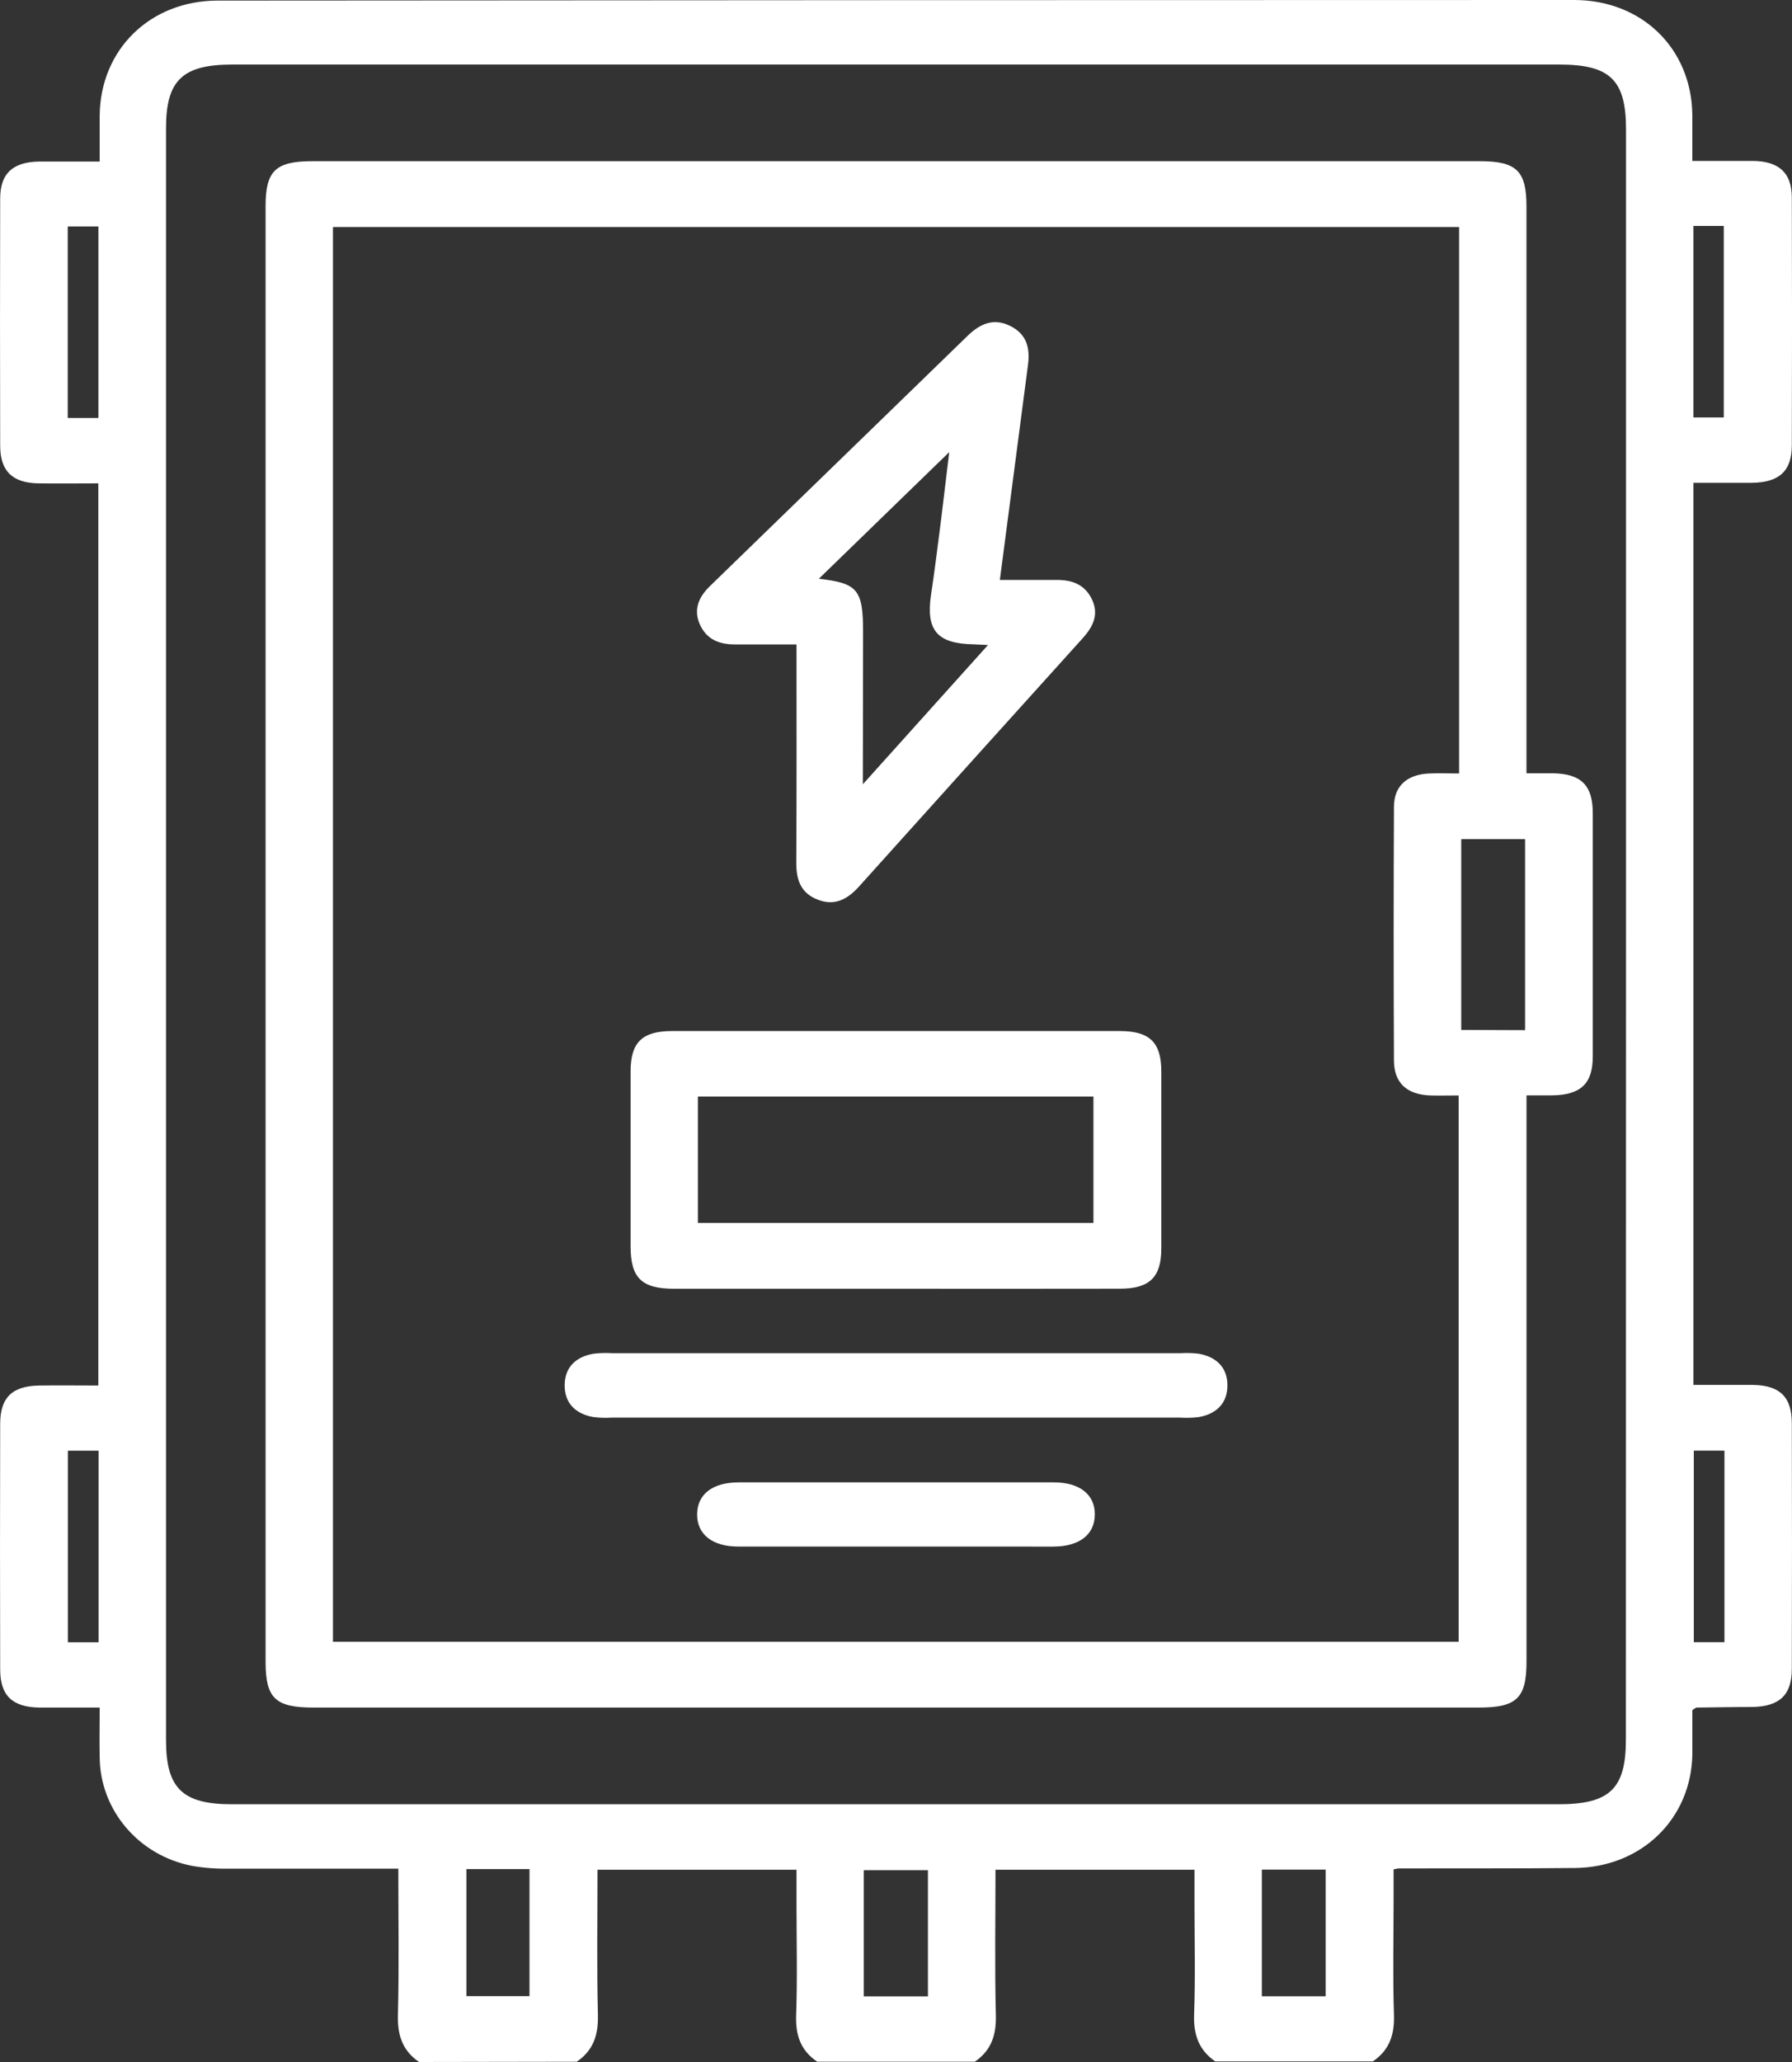 <svg width="40" height="46" viewBox="0 0 40 46" fill="none" xmlns="http://www.w3.org/2000/svg">
<rect x="0" y="0" width="40" height="46" fill="#333333" stroke="none"/>
<g clip-path="url(#clip0_2_333)">
<path d="M9.354 46C8.983 45.746 8.871 45.4 8.882 44.958C8.909 43.884 8.891 42.809 8.891 41.687H5.117C4.84 41.693 4.563 41.672 4.291 41.625C3.094 41.396 2.229 40.377 2.225 39.19C2.217 38.848 2.225 38.504 2.225 38.093H0.885C0.278 38.086 0.005 37.829 0.004 37.244C-0.001 35.417 -0.001 33.591 0.004 31.765C0.004 31.174 0.274 30.918 0.879 30.909C1.308 30.903 1.742 30.909 2.195 30.909V10.783C1.74 10.783 1.297 10.789 0.854 10.783C0.28 10.773 0.006 10.511 0.004 9.949C-0.001 8.109 -0.001 6.269 0.004 4.429C0.004 3.871 0.283 3.616 0.868 3.604H2.225V2.573C2.242 1.104 3.349 0.014 4.862 0.013C14.95 0.005 25.041 0 35.134 0C36.65 0 37.754 1.08 37.775 2.555V3.59H39.133C39.712 3.599 39.996 3.857 39.996 4.411C40.002 6.251 40.002 8.091 39.996 9.931C39.996 10.509 39.716 10.763 39.104 10.771H37.799V30.895H39.12C39.724 30.902 39.995 31.16 39.996 31.748C40.001 33.574 40.001 35.401 39.996 37.228C39.996 37.814 39.722 38.068 39.117 38.08C38.701 38.08 38.285 38.089 37.868 38.093C37.855 38.093 37.843 38.108 37.776 38.15V39.131C37.753 40.571 36.648 41.651 35.164 41.672C33.853 41.685 32.542 41.679 31.23 41.682C31.215 41.682 31.2 41.682 31.107 41.703V42.385C31.107 43.238 31.087 44.092 31.115 44.944C31.13 45.384 31.019 45.731 30.644 45.987H27.126C26.756 45.732 26.64 45.387 26.654 44.945C26.684 44.123 26.663 43.299 26.663 42.476V41.711H22.221C22.221 42.809 22.202 43.884 22.229 44.951C22.24 45.392 22.133 45.738 21.758 45.994H18.242C17.866 45.74 17.755 45.394 17.771 44.952C17.8 44.13 17.779 43.306 17.779 42.483V41.711H13.337C13.337 42.809 13.32 43.884 13.346 44.951C13.357 45.392 13.249 45.738 12.874 45.994L9.354 46ZM36.295 20.894V2.886C36.295 1.784 35.94 1.44 34.804 1.44H5.186C4.076 1.44 3.706 1.79 3.706 2.855V38.825C3.706 39.895 4.076 40.25 5.174 40.25H34.79C35.931 40.25 36.292 39.905 36.292 38.81L36.295 20.894ZM10.411 41.697V44.531H11.819V41.697H10.411ZM19.281 44.537H20.713V41.721H19.281V44.537ZM28.166 41.708V44.534H29.591V41.708H28.166ZM1.512 5.052V9.325H2.197V5.052H1.512ZM37.799 5.041V9.313H38.477V5.04H37.799V5.041ZM1.515 32.363V36.637H2.201V32.363H1.515ZM37.808 32.363V36.635H38.492V32.362H37.808V32.363Z" fill="white"/>
<path d="M34.073 17.251H34.663C35.289 17.261 35.552 17.515 35.553 18.137V23.57C35.553 24.178 35.281 24.428 34.643 24.436H34.074V37.06C34.074 37.883 33.858 38.093 33.009 38.093H7C6.145 38.093 5.928 37.887 5.928 37.068V4.6C5.928 3.809 6.151 3.596 6.975 3.596H33.03C33.851 3.596 34.073 3.811 34.073 4.606C34.073 8.632 34.073 12.659 34.073 16.685V17.251ZM32.57 5.065H7.432V36.625H32.559V24.438C32.327 24.438 32.128 24.444 31.928 24.438C31.405 24.42 31.117 24.16 31.115 23.66C31.106 21.774 31.106 19.887 31.115 18.001C31.115 17.529 31.412 17.273 31.912 17.255C32.123 17.246 32.335 17.255 32.569 17.255V5.065H32.57ZM34.042 22.981V18.72H32.617V22.976L34.042 22.981Z" fill="white"/>
<path d="M17.779 14.376H16.399C16.041 14.376 15.766 14.256 15.62 13.926C15.474 13.596 15.598 13.317 15.846 13.076C17.765 11.215 19.683 9.353 21.601 7.489C21.876 7.223 22.179 7.085 22.555 7.274C22.931 7.464 22.994 7.781 22.945 8.151C22.738 9.723 22.533 11.294 22.318 12.938H23.561C23.912 12.931 24.2 13.027 24.364 13.351C24.542 13.703 24.4 13.982 24.159 14.247C22.502 16.081 20.847 17.917 19.195 19.754C18.948 20.034 18.664 20.222 18.268 20.076C17.872 19.929 17.774 19.627 17.774 19.249C17.783 17.647 17.779 16.046 17.779 14.376ZM19.26 17.496L22.054 14.389C21.881 14.38 21.807 14.376 21.73 14.374C20.916 14.359 20.665 14.06 20.782 13.269C20.866 12.708 20.936 12.144 21.008 11.58C21.073 11.062 21.131 10.543 21.188 10.086L18.278 12.911C19.142 13.011 19.265 13.15 19.265 14.098L19.26 17.496Z" fill="white"/>
<path d="M20.001 28.75H15.049C14.323 28.75 14.077 28.51 14.076 27.807V23.9C14.076 23.253 14.335 23.002 15 23.001H24.996C25.661 23.001 25.921 23.254 25.922 23.898V27.85C25.922 28.495 25.661 28.748 24.998 28.749C23.334 28.753 21.668 28.75 20.001 28.75ZM15.578 27.282H24.407V24.462H15.578V27.282Z" fill="white"/>
<path d="M20.006 30.188H26.348C26.486 30.179 26.625 30.183 26.763 30.2C27.161 30.274 27.4 30.514 27.398 30.911C27.395 31.308 27.151 31.544 26.753 31.614C26.615 31.63 26.476 31.634 26.338 31.625H13.655C13.516 31.634 13.377 31.629 13.239 31.612C12.841 31.538 12.602 31.299 12.604 30.901C12.607 30.502 12.851 30.268 13.249 30.199C13.387 30.183 13.526 30.179 13.665 30.188H20.006Z" fill="white"/>
<path d="M20.04 34.501H16.476C15.896 34.501 15.557 34.225 15.561 33.781C15.564 33.337 15.901 33.07 16.488 33.069H23.522C24.102 33.069 24.443 33.343 24.438 33.789C24.433 34.236 24.095 34.501 23.509 34.502C22.355 34.502 21.199 34.502 20.04 34.501Z" fill="white"/>
</g>
<defs>
<clipPath id="clip0_2_333">
<rect width="40" height="46" fill="white"/>
</clipPath>
</defs>
</svg>

